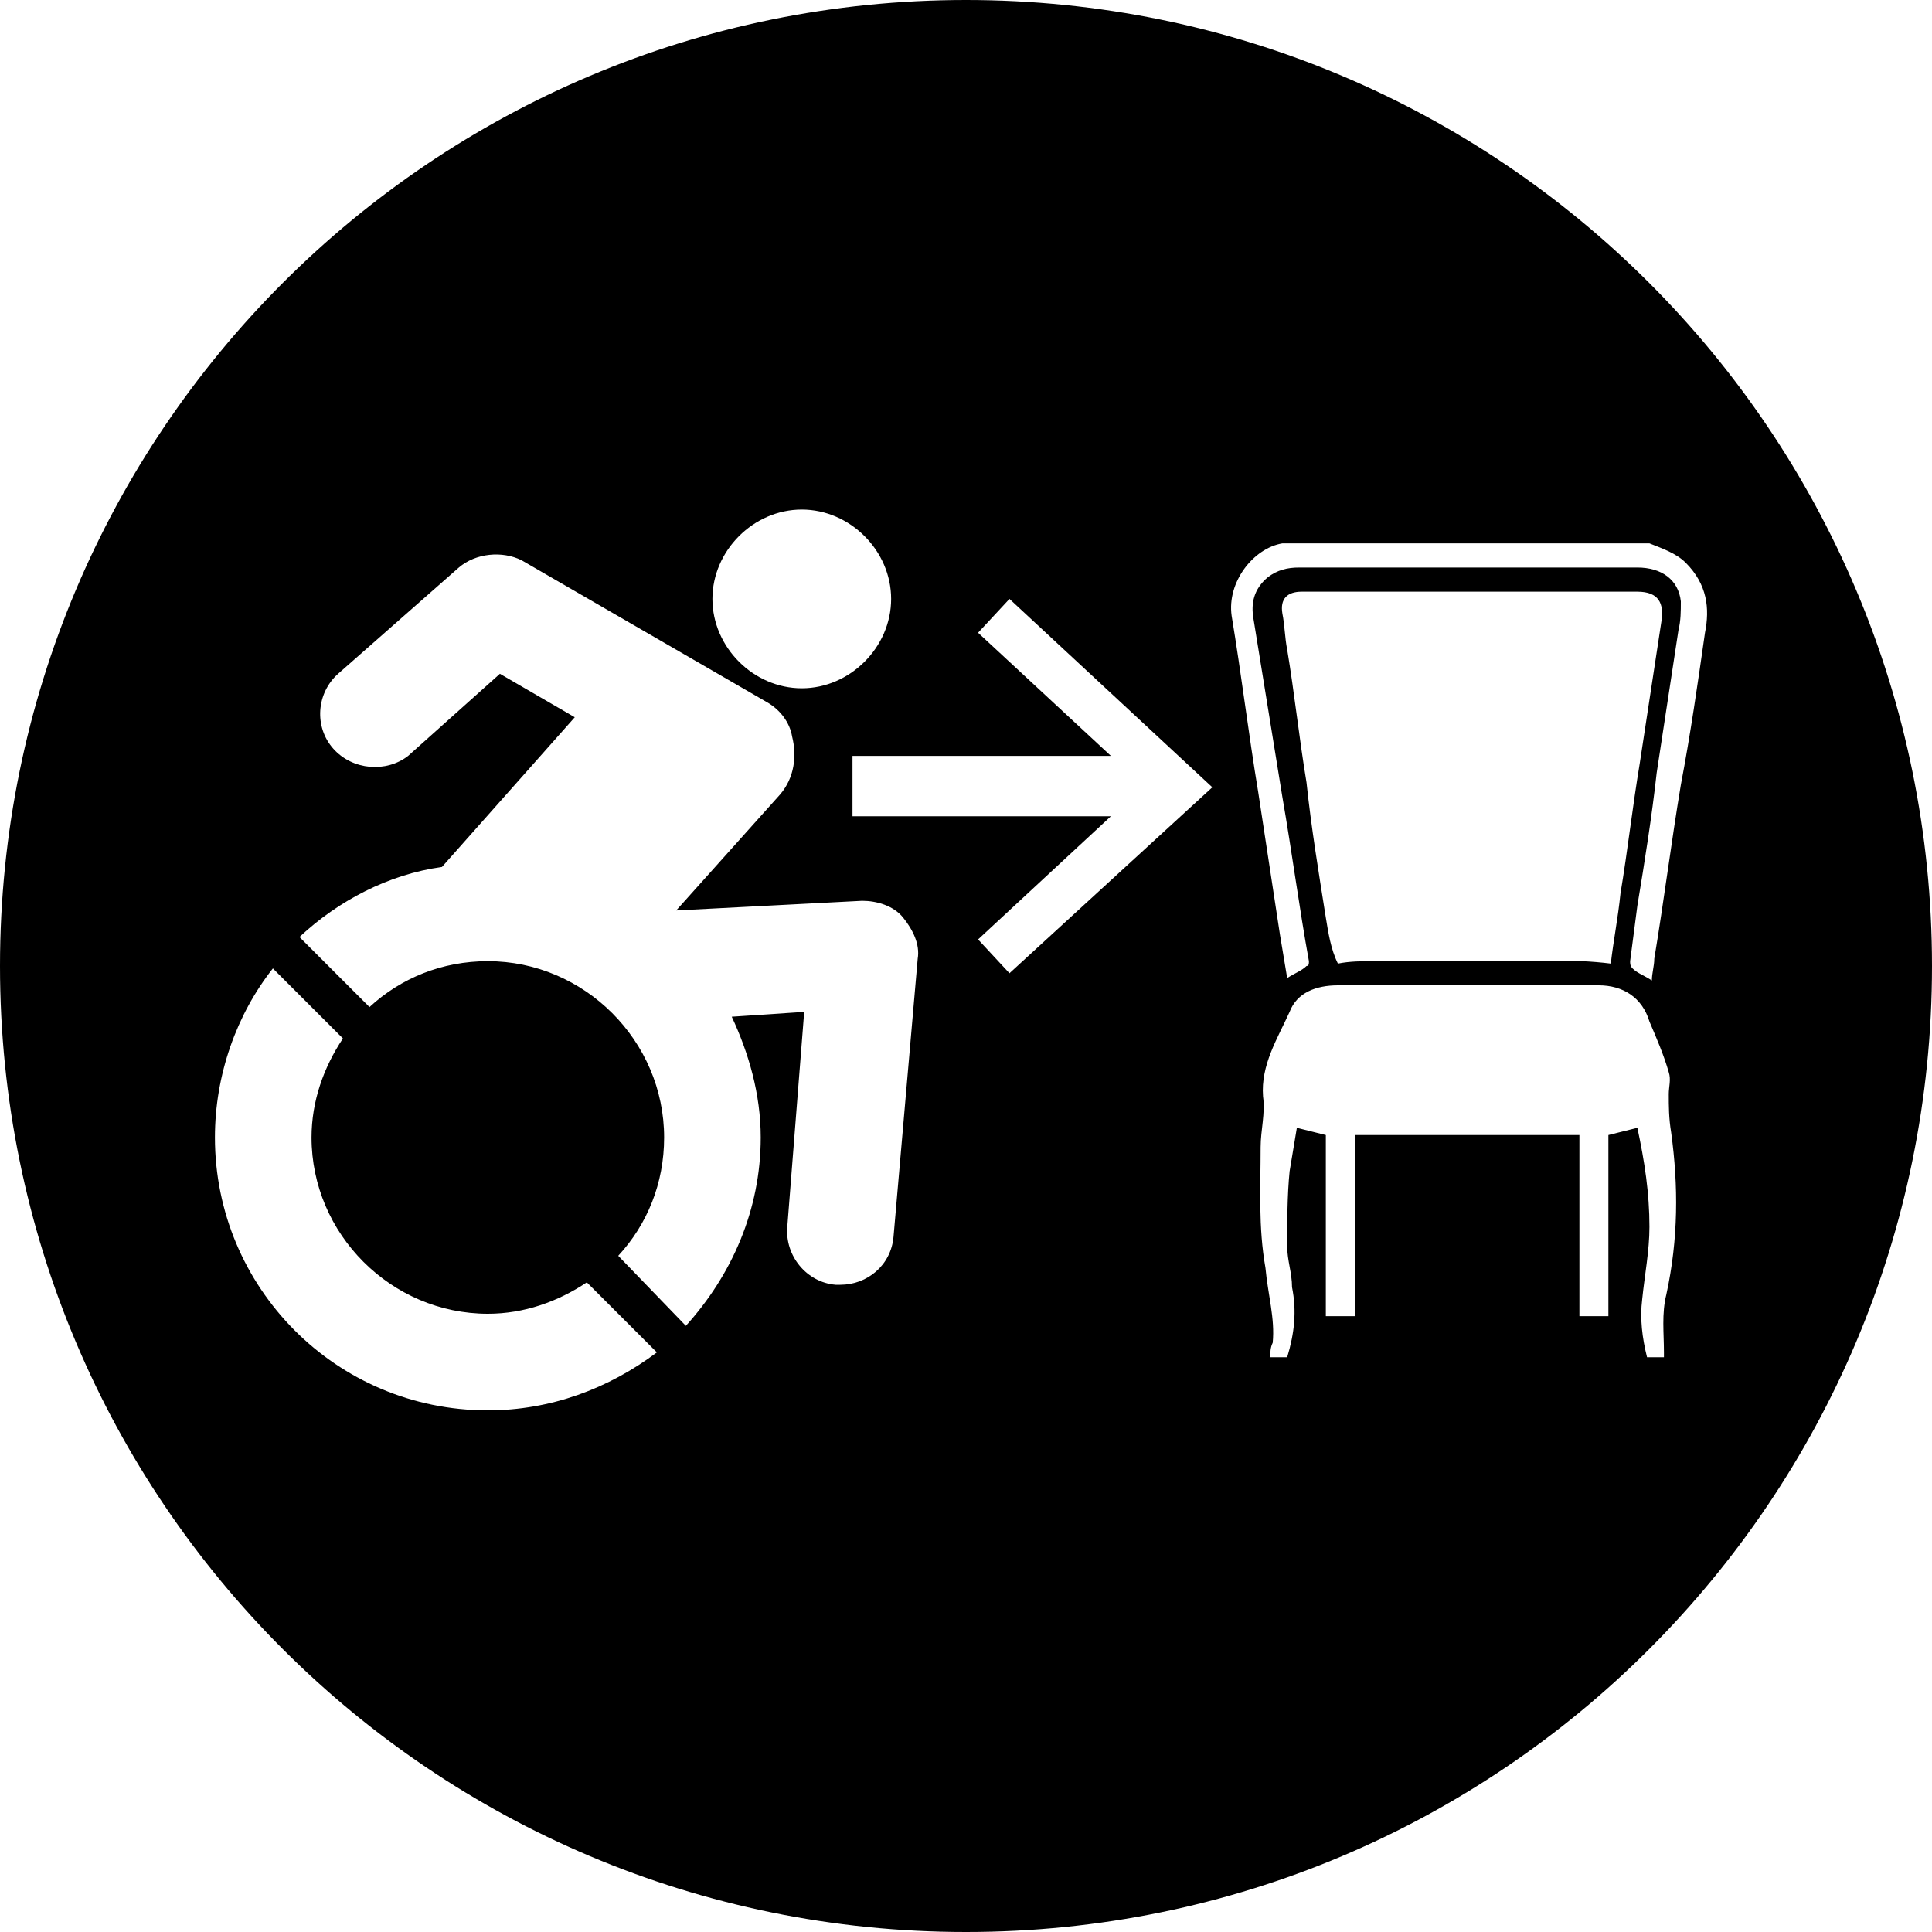 <?xml version="1.0" encoding="utf-8"?>
<!-- Generator: Adobe Illustrator 25.0.1, SVG Export Plug-In . SVG Version: 6.00 Build 0)  -->
<svg version="1.1" id="Layer_1" xmlns="http://www.w3.org/2000/svg" xmlns:xlink="http://www.w3.org/1999/xlink" x="0px" y="0px"
	 viewBox="0 0 80 80" style="enable-background:new 0 0 80 80;" xml:space="preserve">
<style type="text/css">
	.st0{fill:#FFFFFF;stroke:#FFFFFF;stroke-width:5;stroke-linecap:round;stroke-miterlimit:10;}
	.st1{clip-path:url(#SVGID_2_);}
	.st2{clip-path:url(#SVGID_4_);}
	.st3{stroke:#000000;stroke-miterlimit:10;}
	.st4{clip-path:url(#SVGID_6_);}
	.st5{clip-path:url(#SVGID_8_);}
	.st6{clip-path:url(#SVGID_10_);}
</style>
<path d="M40,0L40,0C17.9,0,0,17.9,0,40v0c0,22.1,17.9,40,40,40h0c22.1,0,40-17.9,40-40v0C80,17.9,62.1,0,40,0z M33.2,21.1
	c2,0,3.7,1.7,3.7,3.7c0,2-1.7,3.7-3.7,3.7c-2,0-3.7-1.7-3.7-3.7C29.5,22.8,31.2,21.1,33.2,21.1z M20.2,58.4
	c-6.3,0-11.3-5.1-11.3-11.3c0-2.6,0.9-5.1,2.4-7l2.9,2.9c-0.8,1.2-1.3,2.6-1.3,4.1c0,4,3.3,7.3,7.3,7.3c1.5,0,2.9-0.5,4.1-1.3
	l2.9,2.9C25.2,57.5,22.8,58.4,20.2,58.4z M37,51.2c-0.1,1.2-1.1,2-2.2,2c-0.1,0-0.1,0-0.2,0c-1.2-0.1-2.1-1.2-2-2.4l0.7-8.9l-3,0.2
	c0.7,1.5,1.2,3.2,1.2,5c0,3-1.2,5.7-3.1,7.8L25.6,52c1.2-1.3,1.9-3,1.9-4.9c0-4-3.3-7.3-7.3-7.3c-1.9,0-3.6,0.7-4.9,1.9l-2.9-2.9
	c1.6-1.5,3.7-2.6,5.9-2.9l5.5-6.2l-3.1-1.8l-3.8,3.4C16,32,14.6,31.9,13.8,31c-0.8-0.9-0.7-2.3,0.2-3.1l5-4.4
	c0.7-0.6,1.8-0.7,2.6-0.3c0,0,10.2,5.9,10.2,5.9c0.5,0.3,0.9,0.8,1,1.4c0.2,0.8,0.1,1.7-0.5,2.4l-4.3,4.8l7.7-0.4
	c0.6,0,1.3,0.2,1.7,0.7c0.4,0.5,0.7,1.1,0.6,1.7L37,51.2z M41.8,40.3l-1.3-1.4l5.5-5.1H35.3v-2.5H46l-5.5-5.1l1.3-1.4l8.4,7.8
	L41.8,40.3z M69,53.6c-0.2,0.8-0.1,1.6-0.1,2.4c0,0.1,0,0.1,0,0.2c-0.2,0-0.4,0-0.7,0c-0.2-0.8-0.3-1.6-0.2-2.4c0.1-1,0.3-2,0.3-3
	c0-1.4-0.2-2.7-0.5-4.1c-0.4,0.1-0.8,0.2-1.2,0.3c0,2.5,0,5,0,7.5c-0.4,0-0.8,0-1.2,0c0-2.5,0-5,0-7.5c-3.1,0-6.2,0-9.3,0
	c0,2.5,0,5,0,7.5c-0.4,0-0.8,0-1.2,0c0-2.5,0-5,0-7.5c-0.4-0.1-0.8-0.2-1.2-0.3c-0.1,0.6-0.2,1.2-0.3,1.8c-0.1,1-0.1,2.1-0.1,3.1
	c0,0.6,0.2,1.1,0.2,1.7c0.2,1,0.1,1.9-0.2,2.9c-0.2,0-0.4,0-0.7,0c0-0.2,0-0.4,0.1-0.6c0.1-1-0.2-2-0.3-3.1c-0.3-1.7-0.2-3.3-0.2-5
	c0-0.7,0.2-1.4,0.1-2.1c-0.1-1.3,0.6-2.4,1.1-3.5c0.3-0.8,1.1-1.1,2-1.1c2.9,0,5.8,0,8.6,0c0.7,0,1.4,0,2.2,0c1,0,1.8,0.5,2.1,1.5
	c0.3,0.7,0.6,1.4,0.8,2.1c0.1,0.3,0,0.6,0,0.9c0,0.5,0,1,0.1,1.6C69.5,49.1,69.5,51.3,69,53.6z M54.9,38c-0.3-1.9-0.6-3.7-0.8-5.6
	c-0.3-1.8-0.5-3.7-0.8-5.5c-0.1-0.5-0.1-1-0.2-1.5c-0.1-0.6,0.2-0.9,0.8-0.9c1.4,0,2.8,0,4.1,0c3.3,0,6.5,0,9.8,0
	c0.9,0,1.1,0.5,1,1.2c-0.3,2-0.6,3.9-0.9,5.9c-0.3,1.8-0.5,3.6-0.8,5.4c-0.1,1-0.3,2-0.4,2.9c-1.6-0.2-3.1-0.1-4.6-0.1
	c-1.7,0-3.5,0-5.2,0c-0.5,0-1,0-1.5,0.1C55.1,39.3,55,38.6,54.9,38z M70.6,26.2c-0.3,2.1-0.6,4.2-1,6.3c-0.4,2.4-0.7,4.8-1.1,7.2
	c0,0.3-0.1,0.6-0.1,0.9c-0.3-0.2-0.6-0.3-0.8-0.5c-0.1-0.1-0.1-0.2-0.1-0.3c0.1-0.8,0.2-1.5,0.3-2.3c0.3-1.8,0.6-3.7,0.8-5.5
	c0.3-2,0.6-3.9,0.9-5.9c0.1-0.4,0.1-0.8,0.1-1.2c-0.1-0.9-0.8-1.4-1.8-1.4c-2.5,0-5.1,0-7.6,0c-2.1,0-4.2,0-6.4,0
	c-0.5,0-0.9,0.1-1.3,0.4c-0.6,0.5-0.7,1.1-0.6,1.7c0.4,2.5,0.8,4.9,1.2,7.4c0.4,2.3,0.7,4.6,1.1,6.8c0,0.1,0,0.2-0.1,0.2
	c-0.2,0.2-0.5,0.3-0.8,0.5c-0.1-0.6-0.2-1.2-0.3-1.8c-0.3-2-0.6-3.9-0.9-5.9c-0.4-2.4-0.7-4.9-1.1-7.3c-0.2-1.4,0.9-2.8,2.1-3
	c0,0,0.1,0,0.1,0c5,0,10.1,0,15.1,0c0.5,0.2,1.1,0.4,1.5,0.8C70.7,24.2,70.8,25.2,70.6,26.2z"/>
</svg>
